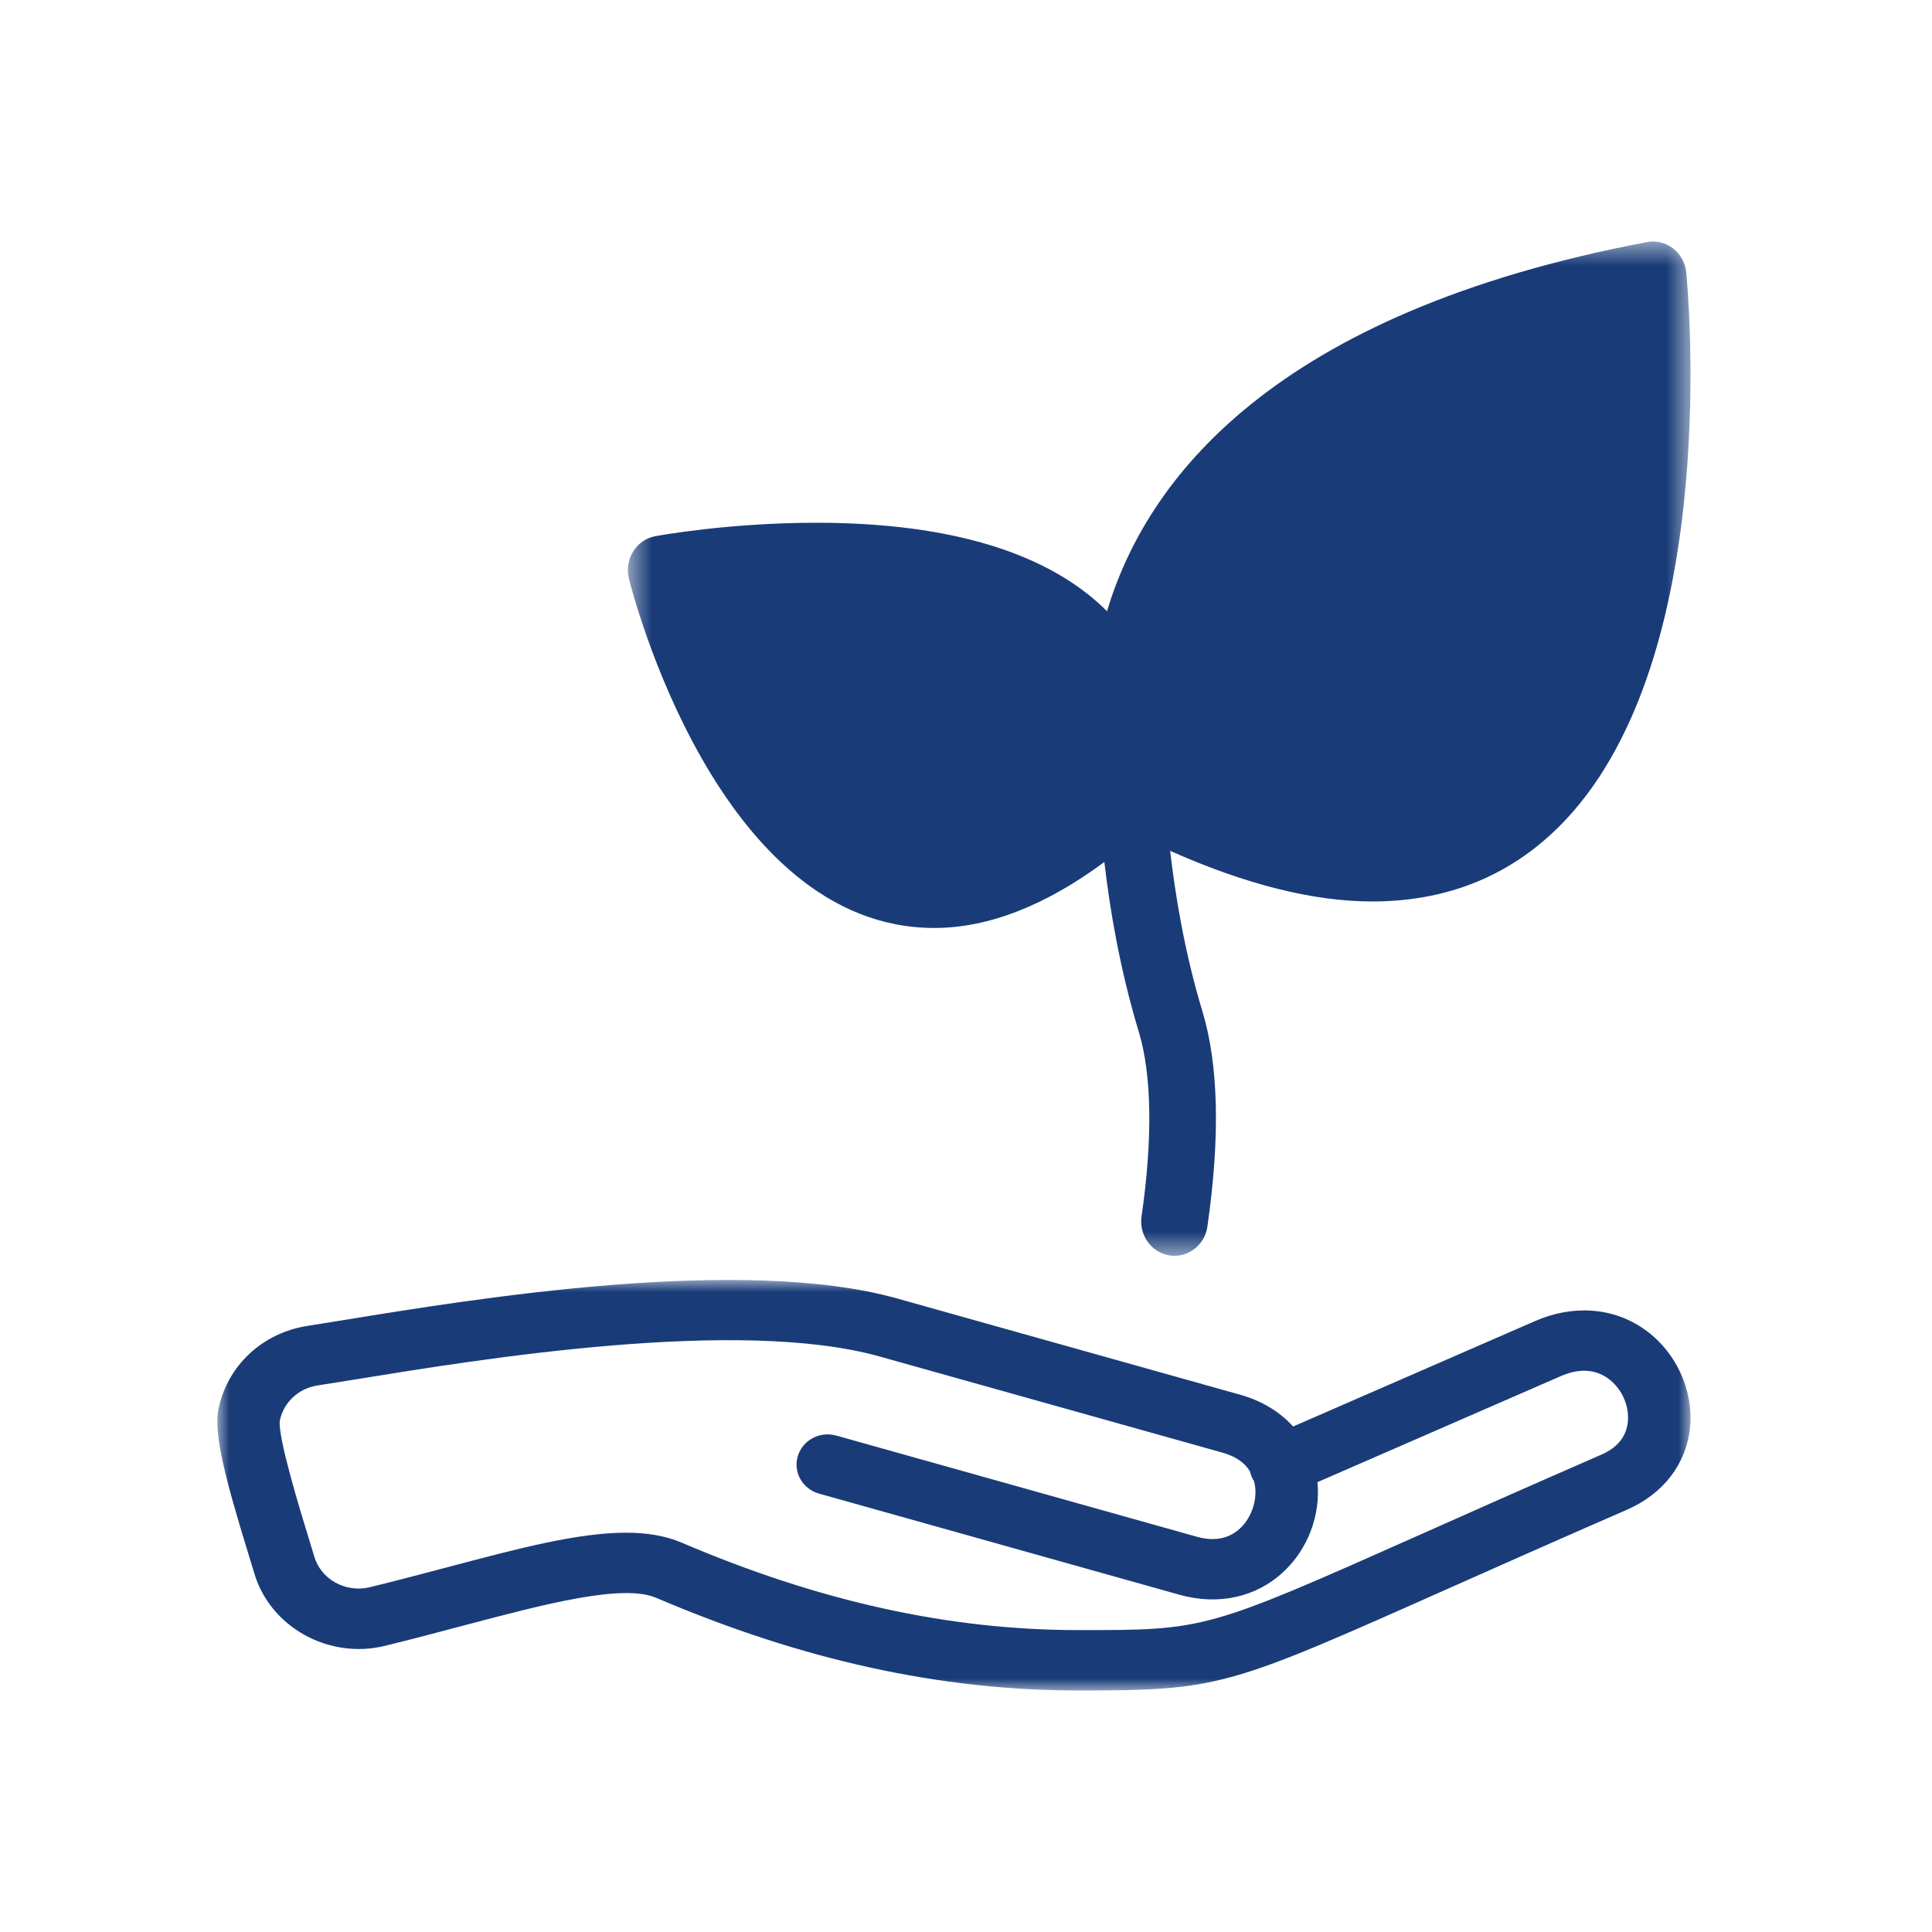 <?xml version="1.0" encoding="UTF-8"?>
<svg width="80px" height="80px" viewBox="0 0 80 80" version="1.1" xmlns="http://www.w3.org/2000/svg" xmlns:xlink="http://www.w3.org/1999/xlink">
    <title>E2F4EB40-8D69-4B40-A716-46AB5C769D2B</title>
    <defs>
        <polygon id="path-1" points="0 0 61 0 61 17 0 17"></polygon>
        <polygon id="path-3" points="0.5 0.5 44.5 0.5 44.5 42.5 0.5 42.5"></polygon>
    </defs>
    <g id="Icon" stroke="none" stroke-width="1" fill="none" fill-rule="evenodd">
        <g id="Growth" transform="translate(9, 9)">
            <g id="Fill-1-Clipped" transform="translate(0, 44)">
                <mask id="mask-2" fill="white">
                    <use xlink:href="#path-1"></use>
                </mask>
                <g id="path-1"></g>
                <path d="M57.302,7.237 C54.243,8.57 51.787,9.663 49.778,10.559 C40.92,14.499 40.92,14.499 35.661,14.499 C30.301,14.499 24.923,13.313 19.222,10.876 C18.55,10.589 17.78,10.466 16.919,10.466 C14.915,10.466 12.425,11.127 9.501,11.902 C8.485,12.17 7.422,12.452 6.313,12.723 C5.307,12.965 4.286,12.395 4.012,11.447 L3.764,10.634 C3.453,9.621 2.502,6.529 2.585,5.831 C2.742,5.063 3.36,4.49 4.154,4.368 L5.742,4.115 C10.887,3.277 21.596,1.534 27.426,3.17 L41.631,7.154 C42.161,7.304 42.536,7.562 42.758,7.925 C42.776,8.012 42.808,8.097 42.844,8.182 C42.87,8.235 42.898,8.287 42.929,8.335 C42.929,8.34 42.932,8.342 42.932,8.348 C43.102,9.013 42.859,9.811 42.347,10.289 C41.879,10.721 41.277,10.834 40.561,10.634 L25.637,6.446 C24.939,6.249 24.233,6.637 24.034,7.299 C23.835,7.962 24.231,8.655 24.916,8.848 L39.839,13.035 C41.442,13.485 43.007,13.145 44.136,12.095 C45.163,11.142 45.685,9.733 45.553,8.373 L55.624,3.985 C56.363,3.657 57.03,3.69 57.563,4.063 C58.137,4.463 58.476,5.193 58.406,5.879 C58.341,6.489 57.972,6.947 57.302,7.237 M59.073,2.031 C57.785,1.133 56.138,1.016 54.561,1.704 L44.545,6.069 C43.997,5.461 43.247,5.003 42.355,4.753 L28.15,0.768 C21.748,-1.03 10.646,0.778 5.312,1.649 L3.751,1.899 C1.876,2.184 0.423,3.535 0.048,5.336 C-0.161,6.336 0.322,8.222 1.287,11.349 L1.522,12.122 C2.171,14.368 4.612,15.727 6.946,15.149 C8.071,14.874 9.154,14.586 10.183,14.313 C13.573,13.418 16.782,12.567 18.178,13.165 C24.212,15.744 29.932,17 35.661,17 C41.486,17 41.838,16.842 50.856,12.83 C52.863,11.937 55.311,10.846 58.362,9.518 C59.867,8.863 60.821,7.627 60.979,6.129 C61.139,4.56 60.392,2.952 59.073,2.031" id="Fill-1" fill="#193C78" fill-rule="nonzero" mask="url(#mask-2)"></path>
            </g>
            <g id="Fill-4-Clipped" transform="translate(16.5, 0.5)">
                <mask id="mask-4" fill="white">
                    <use xlink:href="#path-3"></use>
                </mask>
                <g id="path-3"></g>
                <path d="M13.184,28.925 L13.187,28.925 C15.44,28.925 17.801,27.99 20.229,26.194 C20.441,28.027 20.849,30.564 21.657,33.234 C22.193,35.007 22.234,37.646 21.77,40.867 C21.657,41.645 22.176,42.369 22.932,42.486 C22.998,42.494 23.067,42.5 23.136,42.5 C23.806,42.5 24.396,41.993 24.496,41.286 C25.028,37.592 24.959,34.597 24.292,32.385 C23.53,29.874 23.15,27.44 22.954,25.733 C26.035,27.104 28.851,27.828 31.32,27.828 C34.682,27.828 37.479,26.579 39.628,24.117 C45.779,17.071 44.383,2.399 44.323,1.777 C44.284,1.381 44.085,1.022 43.776,0.785 C43.47,0.546 43.068,0.452 42.704,0.523 C27.204,3.459 21.969,10.359 20.339,15.809 C17.945,13.412 13.882,12.146 8.304,12.146 C4.677,12.146 1.759,12.679 1.637,12.702 C1.259,12.77 0.926,13.001 0.719,13.335 C0.512,13.668 0.449,14.076 0.542,14.458 C0.689,15.05 4.236,28.925 13.184,28.925" id="Fill-4" fill="#193C78" fill-rule="nonzero" mask="url(#mask-4)"></path>
            </g>
        </g>
    </g>
</svg>